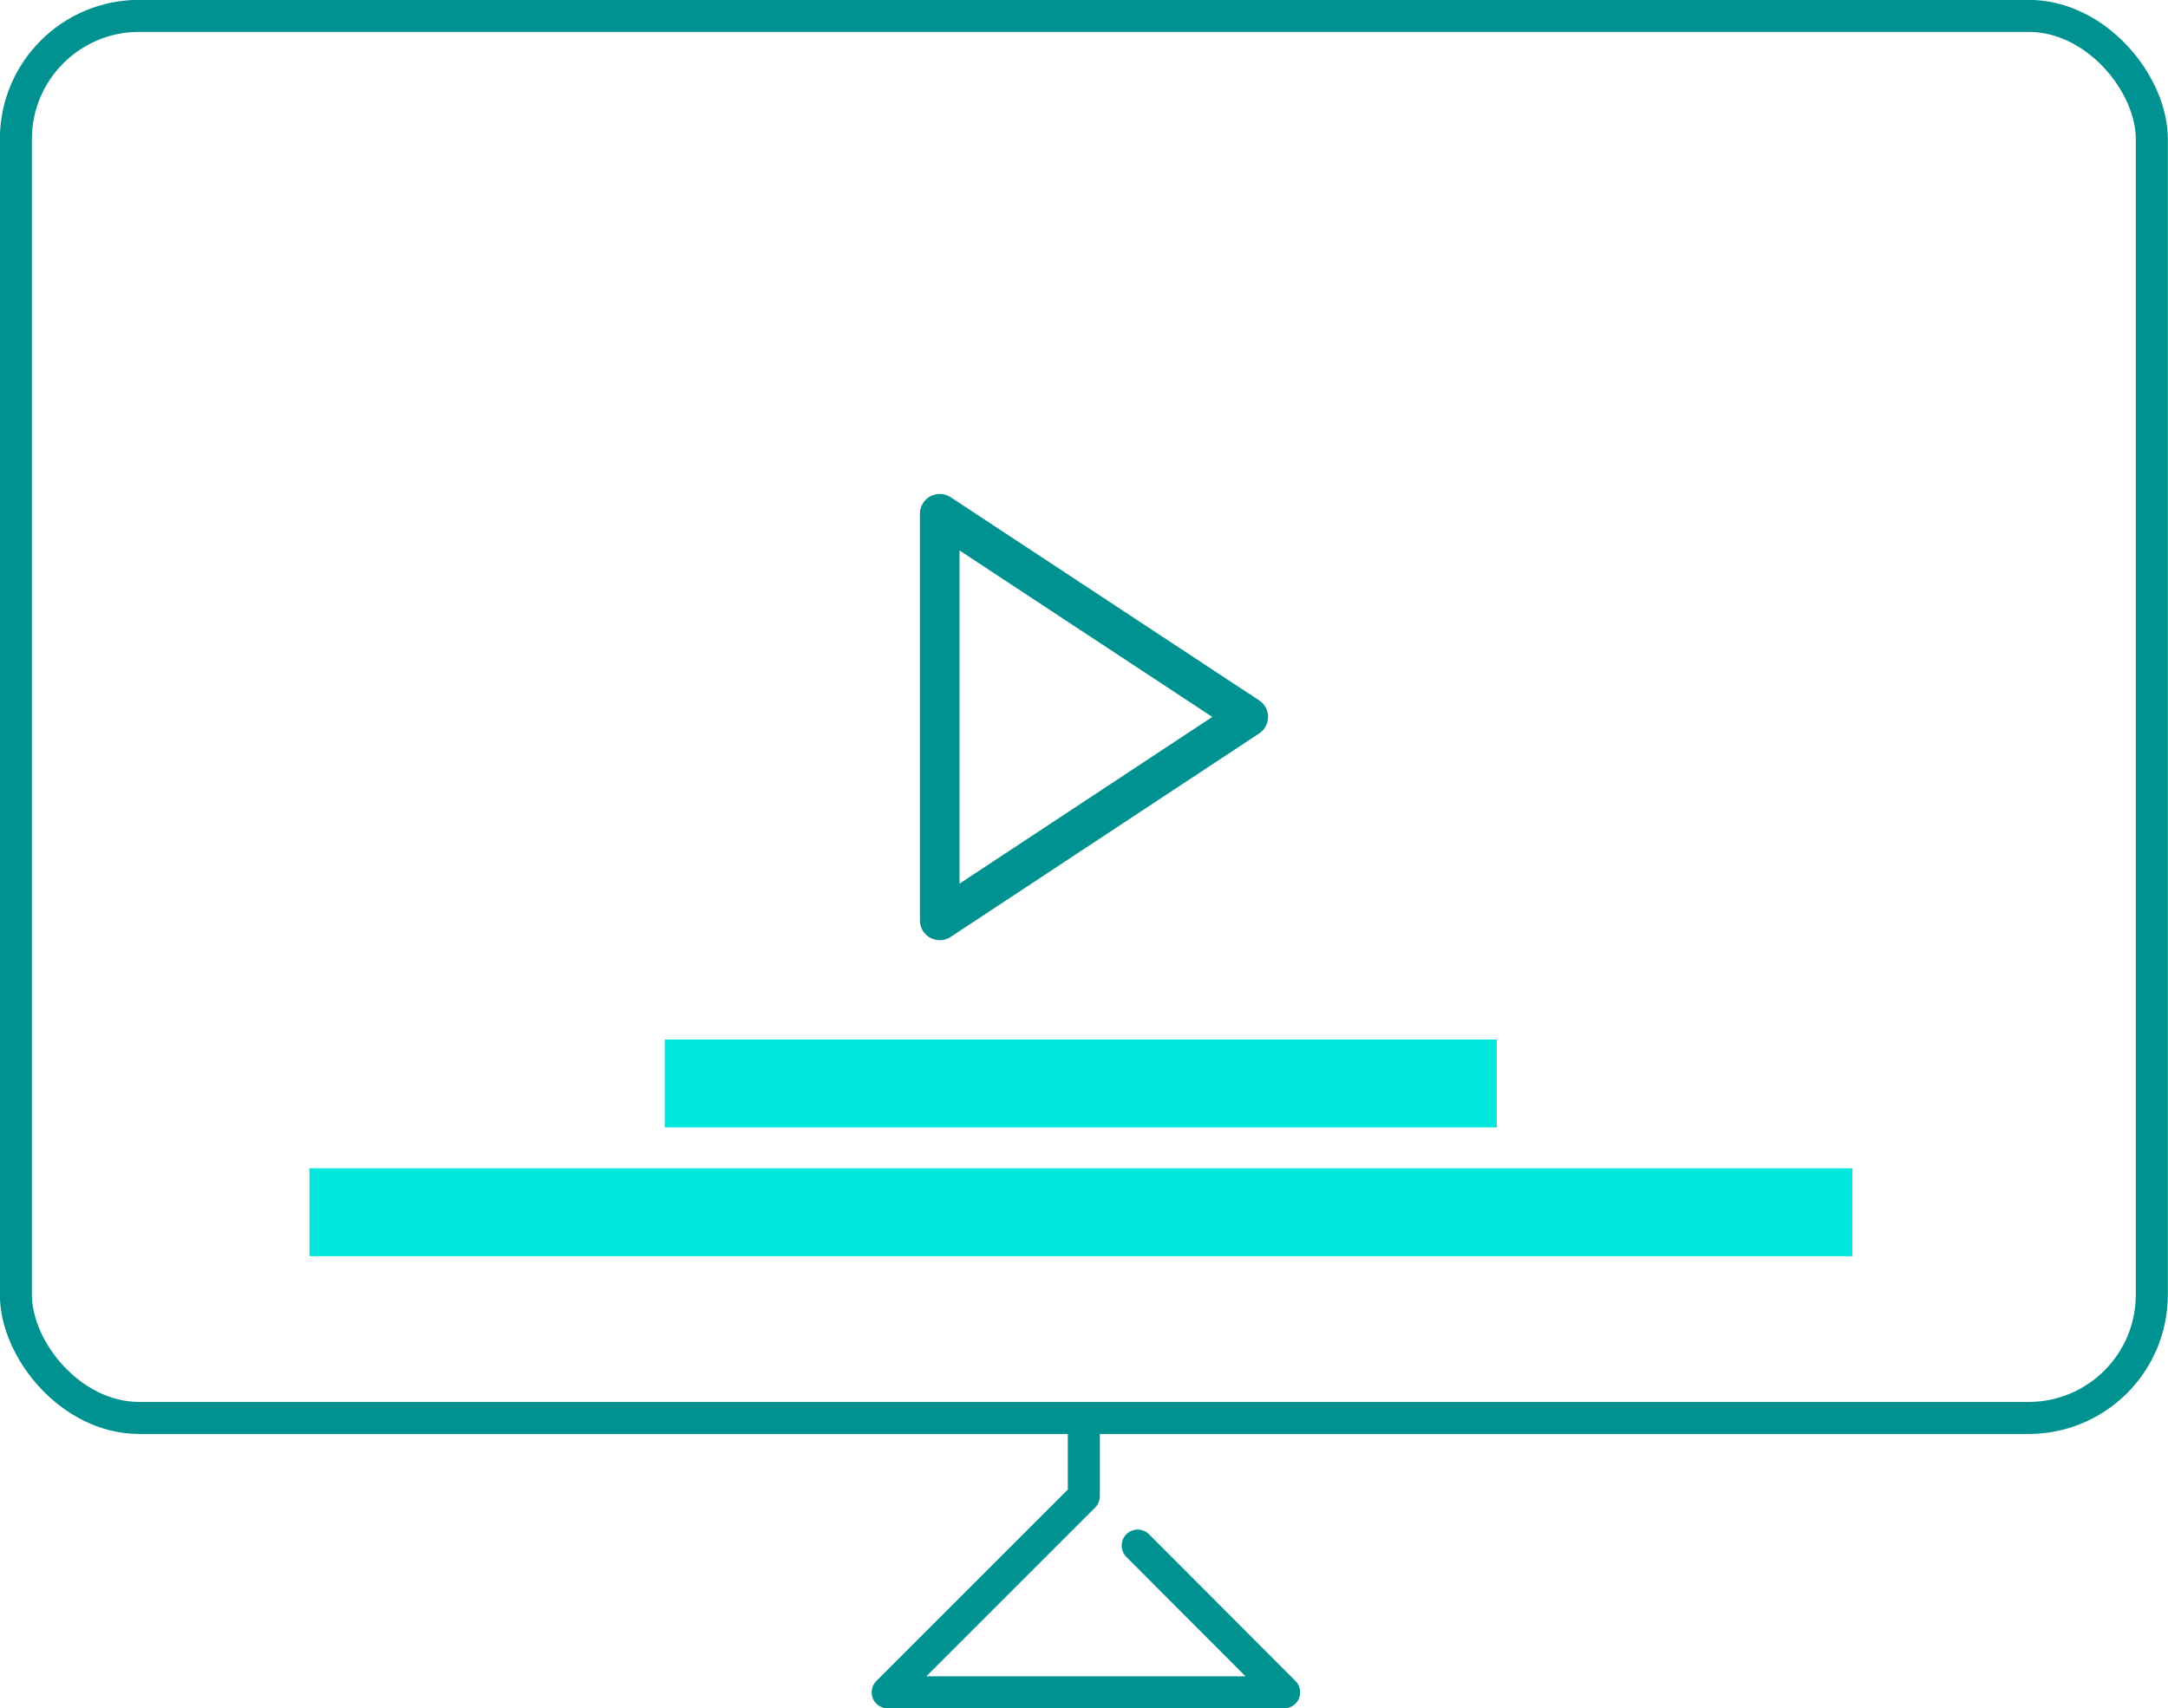 <svg xmlns="http://www.w3.org/2000/svg" viewBox="0 0 73.71 58.09"><g><g><rect x="0.54" y="0.54" width="72.62" height="47.68" rx="4.19" ry="4.19" style="fill:none;stroke:#009191;stroke-linecap:round;stroke-linejoin:round;stroke-width:1.089px"/><polygon points="31.95 17.47 31.95 31.3 42.44 24.38 31.95 17.47" style="fill:none;stroke:#009191;stroke-linecap:round;stroke-linejoin:round;stroke-width:1.346px"/><rect x="10.52" y="39.73" width="52.46" height="2.99" style="fill:#00e8dd"/><rect x="22.6" y="35.35" width="28.29" height="2.99" style="fill:#00e8dd"/><polyline points="36.85 48.22 36.85 50.88 30.18 57.55 43.66 57.55 38.68 52.56" style="fill:none;stroke:#009191;stroke-linecap:round;stroke-linejoin:round;stroke-width:1.089px"/></g></g></svg>